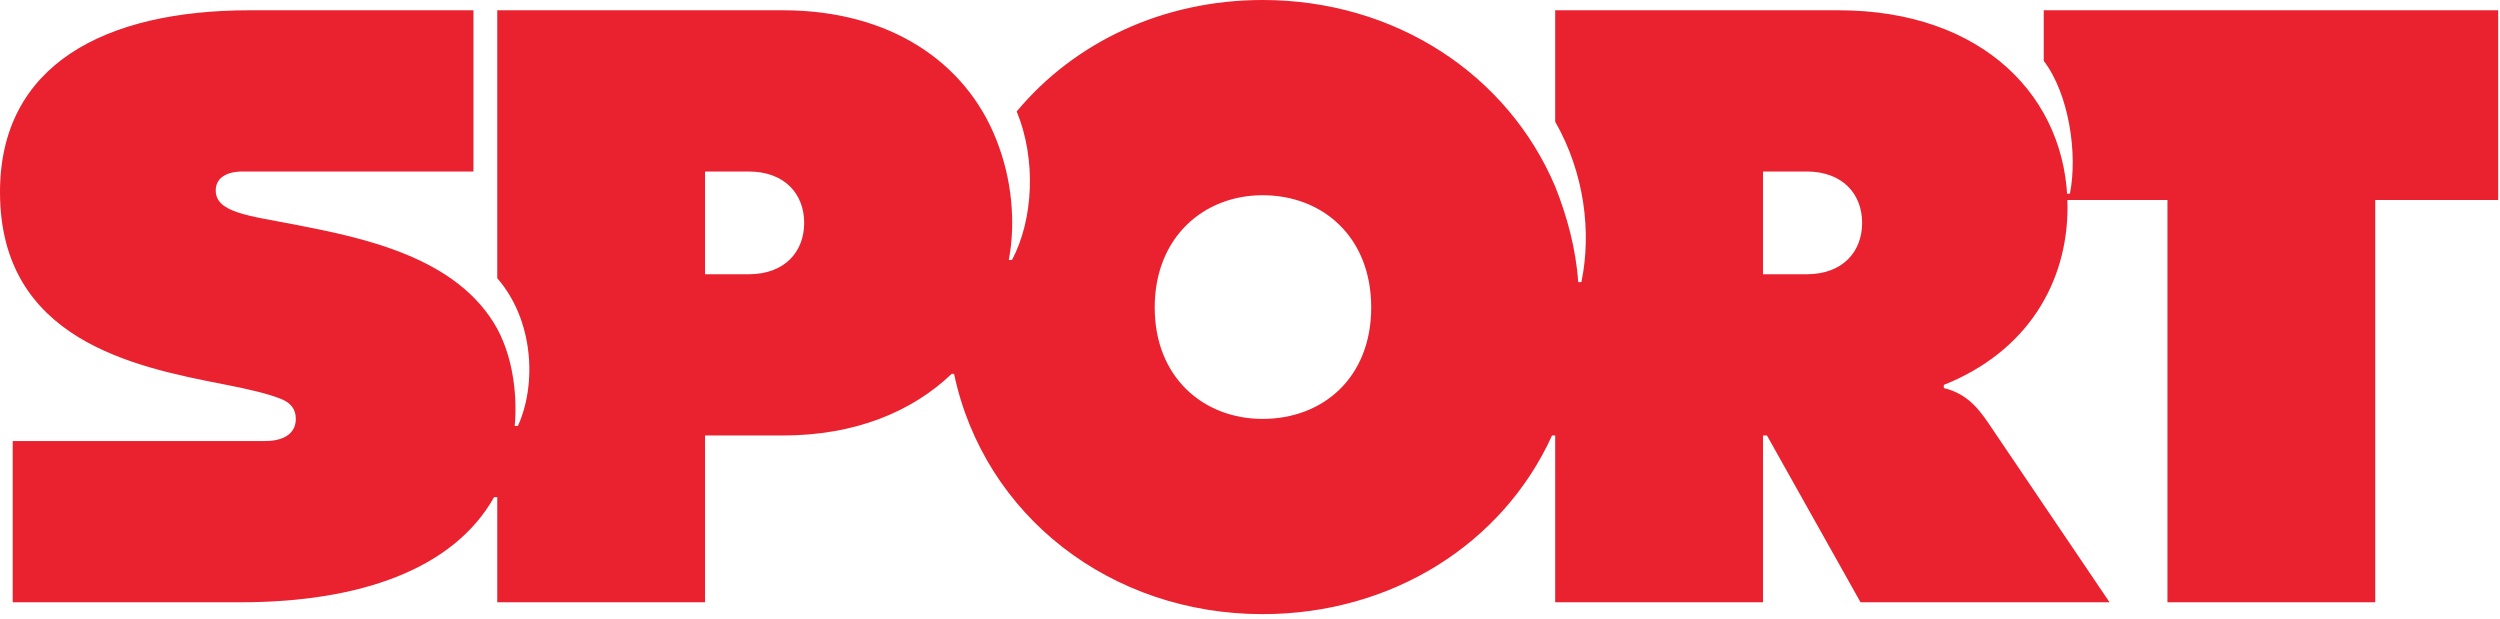 <?xml version="1.0" encoding="UTF-8"?> <svg xmlns="http://www.w3.org/2000/svg" width="101" height="25" viewBox="0 0 101 25" fill="none"><path d="M87.565 24.332H95.96V8.079H100.926V0.415H82.567V2.459C83.592 3.8 83.945 6.227 83.624 7.823H83.336V8.079H87.565V24.332ZM71.225 11.08V6.929H72.987C74.461 6.929 75.23 7.855 75.23 9.005C75.23 10.154 74.461 11.08 72.987 11.08H71.225ZM51.008 16.924C48.637 16.924 46.65 15.263 46.65 12.421C46.65 9.579 48.637 7.887 51.008 7.887C53.443 7.887 55.397 9.579 55.397 12.421C55.397 15.263 53.443 16.924 51.008 16.924ZM28.483 11.08V6.929H30.246C31.72 6.929 32.489 7.855 32.489 9.005C32.489 10.154 31.72 11.08 30.246 11.08H28.483ZM51.008 24.811C56.23 24.811 60.716 21.969 62.702 17.594H62.83V24.332H71.225V17.594H71.385L75.166 24.332H85.226L80.324 17.083C79.972 16.572 79.491 15.902 78.53 15.678V15.55C81.894 14.209 83.528 11.431 83.528 8.366C83.528 3.959 80.132 0.415 74.269 0.415H62.83V4.917C64.016 6.993 64.304 9.388 63.888 11.399H63.76C63.663 10.026 63.311 8.749 62.83 7.536C60.908 3.002 56.358 0 51.008 0C47.003 0 43.414 1.692 41.075 4.502C41.876 6.45 41.748 8.877 40.883 10.505H40.755C41.043 8.973 40.883 7.216 40.242 5.62C39.025 2.554 36.013 0.415 31.623 0.415H20.089V11.24C21.563 12.932 21.691 15.519 20.922 17.211H20.794C20.89 16.189 20.794 14.593 20.089 13.283C18.487 10.378 14.674 9.611 11.887 9.068C10.061 8.717 8.715 8.589 8.715 7.695C8.715 7.248 9.067 6.929 9.804 6.929H19.128V0.415H10.093C4.229 0.415 0 2.618 0 7.759C0 13.73 5.415 14.816 9.003 15.519C9.996 15.71 10.829 15.902 11.374 16.125C11.759 16.285 11.951 16.54 11.951 16.924C11.951 17.466 11.534 17.818 10.701 17.818H0.513V24.332H9.708C14.546 24.332 18.327 22.991 19.961 20.085H20.089V24.332H28.483V17.594H31.623C34.539 17.594 36.846 16.636 38.448 15.104H38.544C39.762 20.851 44.888 24.811 51.008 24.811Z" fill="#EA212E"></path></svg> 